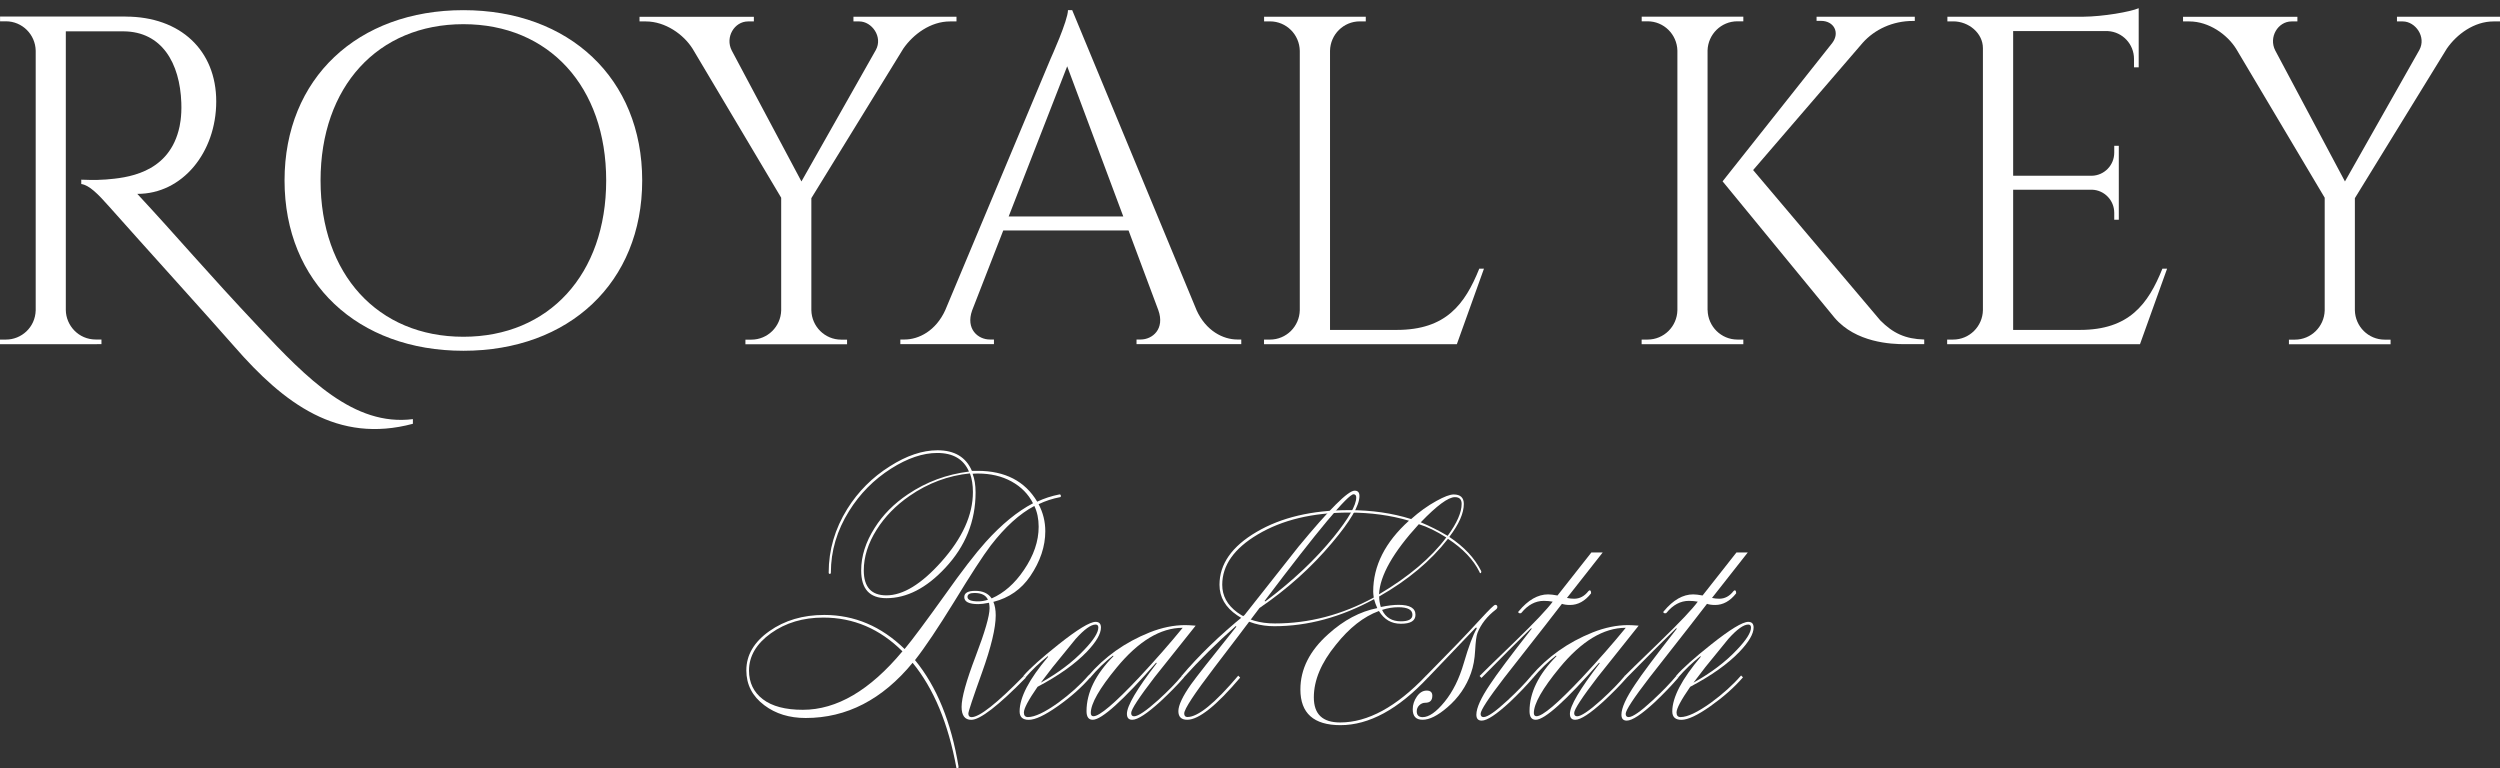 <?xml version="1.0" encoding="UTF-8"?> <svg xmlns="http://www.w3.org/2000/svg" width="257" height="79" viewBox="0 0 257 79" fill="none"><rect x="0" y="0" width="257" height="79" fill="#333333" stroke="none"/><path d="M12.906 1.706C18.546 1.706 22.229 5.178 22.229 10.425C22.229 15.671 18.74 19.949 14.113 19.93C18.208 24.327 21.222 27.932 26.625 33.657C31.552 38.897 36.379 43.854 42.445 43.086V43.565C34.71 45.634 29.207 41.495 24.092 35.626C21.798 32.99 14.357 24.774 11.23 21.245C10.061 19.924 9.173 19.031 8.354 18.917V18.471C8.598 18.471 9.692 18.546 10.893 18.452C12.944 18.288 17.158 17.873 18.352 13.451C18.496 12.922 18.69 12.01 18.64 10.563C18.496 6.474 16.633 3.254 12.712 3.222H6.766V31.876C6.784 33.455 8.072 34.902 9.842 34.902H10.43V35.38L0 35.386V34.908H0.619C2.189 34.908 3.62 33.669 3.67 31.901V5.216C3.639 3.543 2.282 2.19 0.607 2.19H0.006V1.7H12.906V1.706Z" fill="white"></path><path d="M66.018 18.552C66.018 29.058 58.489 36.06 47.635 36.06C36.779 36.06 29.251 29.058 29.251 18.552C29.251 8.047 36.779 1.045 47.635 1.045C58.489 1.045 66.018 8.047 66.018 18.552ZM62.316 18.552C62.316 8.909 56.438 2.486 47.635 2.486C38.83 2.486 32.953 8.915 32.953 18.552C32.953 28.19 38.83 34.619 47.635 34.619C56.438 34.619 62.316 28.19 62.316 18.552Z" fill="white"></path><path d="M98.327 1.719V2.203H97.658C95.663 2.203 93.881 3.524 92.862 4.996L83.407 20.371V31.889C83.439 33.562 84.796 34.915 86.471 34.915H87.078V35.393H76.629V34.915H77.242C78.905 34.915 80.256 33.581 80.306 31.921V20.327L71.202 5.015C70.276 3.537 68.394 2.203 66.393 2.203H65.743V1.725H77.498V2.203H76.898C75.497 2.203 74.522 3.826 75.222 5.191L82.388 18.653L90.01 5.185L90.035 5.141C90.779 3.788 89.623 2.203 88.335 2.203H87.734V1.719H98.339H98.327Z" fill="white"></path><path d="M123.001 31.876C123.97 34.015 125.733 34.902 127.203 34.902H127.603V35.38H116.835V34.902H117.254C118.486 34.902 119.768 33.807 119.074 31.883L116.016 23.692H103.135L99.934 31.914C99.258 33.82 100.534 34.902 101.76 34.902H102.178V35.38H92.555V34.902H92.987C94.444 34.902 96.207 34.015 97.176 31.876L108.019 5.996C108.019 5.996 109.788 2.102 109.788 1.039H110.22L123.001 31.87V31.876ZM115.472 22.251L109.707 6.814L103.692 22.251H115.466H115.472Z" fill="white"></path><path d="M152.552 27.618L149.763 35.387H129.941V34.909H130.554C132.23 34.909 133.587 33.556 133.618 31.883V5.223C133.587 3.549 132.23 2.197 130.554 2.197H129.948V1.719H140.402V2.197H139.79C138.114 2.197 136.757 3.543 136.726 5.223V33.915H143.585C148.65 33.915 150.595 31.279 152.07 27.618H152.552Z" fill="white"></path><path d="M175.544 31.883C175.575 33.556 176.932 34.908 178.608 34.908H179.214V35.387H168.759V34.908H169.372C171.048 34.908 172.405 33.562 172.436 31.883V5.197C172.392 3.53 171.042 2.19 169.372 2.19H168.766V1.712H179.214V2.19H178.601C176.938 2.19 175.587 3.524 175.537 5.185V31.876L175.544 31.883ZM193.296 32.94C194.602 34.254 195.872 34.852 197.81 34.902V35.38H195.791C194.446 35.38 190.782 35.236 188.587 32.657L177.082 18.641L188.356 4.417C189.169 3.342 188.518 2.146 187.205 2.146H186.743V1.719H196.841V2.153H196.635C194.584 2.153 192.72 3.015 191.482 4.405L180.221 17.483L193.302 32.946L193.296 32.94Z" fill="white"></path><path d="M222.778 27.618L219.989 35.387H200.167V34.908H200.78C202.456 34.908 203.813 33.556 203.844 31.883V4.952C203.844 3.405 202.381 2.197 200.799 2.197H200.192V1.719H214.155C216.219 1.7 218.97 1.222 219.858 0.844V6.921H219.376V6.059C219.376 4.531 218.195 3.285 216.7 3.197H206.952V18.068H215.031C216.312 18.043 217.344 16.992 217.344 15.697V14.986H217.813V22.591H217.344V21.874C217.344 20.597 216.337 19.553 215.081 19.503H206.952V33.915H213.811C218.876 33.915 220.821 31.279 222.296 27.618H222.778Z" fill="white"></path><path d="M257 1.719V2.203H256.331C254.336 2.203 252.554 3.524 251.535 4.996L242.081 20.371V31.889C242.112 33.562 243.469 34.915 245.144 34.915H245.751V35.393H235.302V34.915H235.915C237.578 34.915 238.929 33.581 238.979 31.921V20.327L229.875 5.015C228.949 3.537 227.067 2.203 225.066 2.203H224.416V1.725H236.172V2.203H235.571C234.171 2.203 233.195 3.826 233.896 5.191L241.061 18.653L248.684 5.185L248.709 5.141C249.453 3.788 248.296 2.203 247.008 2.203H246.408V1.719H257.012H257Z" fill="white"></path><path d="M102.11 61.845C102.278 62.235 102.36 62.707 102.36 63.261C102.36 64.556 101.891 66.513 100.953 69.13C100.015 71.74 99.546 73.15 99.546 73.357C99.546 73.596 99.659 73.722 99.877 73.722C100.69 73.722 102.485 72.306 105.261 69.469L105.455 69.664C102.616 72.558 100.753 73.999 99.846 73.999C99.183 73.999 98.852 73.552 98.852 72.665C98.852 71.722 99.333 69.992 100.29 67.481C101.247 64.972 101.728 63.317 101.728 62.518C101.728 62.367 101.709 62.185 101.672 61.965C101.209 62.059 100.84 62.103 100.565 62.103C99.609 62.103 99.127 61.864 99.127 61.38C99.127 60.952 99.502 60.738 100.259 60.738C101.015 60.738 101.597 60.996 101.941 61.518C103.21 60.964 104.317 59.989 105.255 58.599C106.268 57.114 106.774 55.636 106.774 54.151C106.774 53.334 106.624 52.623 106.33 52.013C104.817 52.812 103.329 54.164 101.853 56.07C101.04 57.146 99.79 59.071 98.095 61.851C96.438 64.537 95.094 66.544 94.062 67.859C96.288 70.564 97.783 74.219 98.539 78.811C98.539 78.943 98.514 79.006 98.458 79.006C98.402 79.006 98.358 78.987 98.32 78.95C97.489 74.389 95.988 70.784 93.818 68.136C90.704 71.916 87.04 73.81 82.826 73.81C81.15 73.81 79.731 73.376 78.574 72.501C77.342 71.577 76.723 70.382 76.723 68.916C76.723 67.343 77.511 65.997 79.087 64.883C80.662 63.77 82.544 63.216 84.733 63.216C87.847 63.216 90.598 64.386 92.993 66.72C93.825 65.72 95.2 63.864 97.139 61.159C98.871 58.712 100.271 56.894 101.334 55.712C102.973 53.894 104.592 52.572 106.193 51.736C105.711 50.792 104.98 50.044 103.985 49.496C102.991 48.949 101.841 48.679 100.534 48.679C100.296 48.679 100.109 48.691 99.984 48.704C100.184 49.226 100.29 49.861 100.29 50.622C100.29 53.573 99.252 56.158 97.17 58.379C95.238 60.455 93.218 61.493 91.123 61.493C89.391 61.493 88.528 60.543 88.528 58.637C88.528 57.177 88.991 55.724 89.91 54.277C90.754 52.925 91.899 51.774 93.337 50.811C95.231 49.534 97.326 48.76 99.609 48.477C99.058 47.2 97.97 46.565 96.351 46.565C94.875 46.565 93.293 47.1 91.599 48.175C89.829 49.301 88.397 50.755 87.29 52.529C86.04 54.529 85.414 56.636 85.414 58.857C85.414 58.951 85.377 58.995 85.302 58.995C85.227 58.995 85.189 58.951 85.189 58.857C85.189 56.542 85.827 54.365 87.096 52.321C88.222 50.522 89.685 49.056 91.486 47.93C93.199 46.835 94.831 46.288 96.376 46.288C98.126 46.288 99.302 46.993 99.909 48.402H100.49C103.323 48.402 105.367 49.459 106.624 51.572C107.325 51.239 108.087 50.987 108.919 50.824C109.013 50.824 109.057 50.88 109.057 50.994C109.057 51.069 109.032 51.107 108.975 51.107C108.2 51.258 107.462 51.497 106.768 51.83C107.231 52.705 107.456 53.629 107.456 54.611C107.456 56.164 106.943 57.706 105.911 59.228C104.992 60.581 103.729 61.461 102.128 61.87L102.11 61.845ZM92.774 66.959C90.448 64.644 87.74 63.487 84.639 63.487C82.557 63.487 80.762 64.022 79.255 65.097C77.755 66.173 76.998 67.45 76.998 68.935C76.998 70.174 77.473 71.162 78.424 71.885C79.374 72.609 80.743 72.967 82.532 72.967C86.021 72.967 89.429 70.967 92.768 66.959H92.774ZM99.709 48.666C97.483 48.892 95.406 49.66 93.493 50.987C92.093 51.956 90.967 53.107 90.123 54.447C89.241 55.844 88.797 57.24 88.797 58.637C88.797 60.348 89.573 61.203 91.117 61.203C92.83 61.203 94.719 60.052 96.782 57.737C98.939 55.315 100.015 52.931 100.015 50.585C100.015 49.861 99.915 49.213 99.709 48.66V48.666ZM101.559 61.656C101.359 61.191 100.897 60.958 100.177 60.958C99.696 60.958 99.458 61.09 99.458 61.361C99.458 61.669 99.827 61.82 100.565 61.82C100.878 61.82 101.209 61.77 101.559 61.656Z" fill="white"></path><path d="M107.712 67.456C106.868 68.123 106.099 68.859 105.417 69.652L105.224 69.457C105.886 68.696 107.074 67.632 108.8 66.261C110.764 64.701 112.039 63.927 112.627 63.927C112.996 63.927 113.177 64.122 113.177 64.512C113.177 65.16 112.69 65.997 111.714 67.016C110.52 68.255 108.831 69.457 106.662 70.602C105.724 71.954 105.255 72.835 105.255 73.244C105.255 73.558 105.392 73.716 105.674 73.716C106.374 73.716 107.412 73.225 108.781 72.244C110.02 71.338 111.058 70.4 111.889 69.438L112.083 69.633C111.183 70.671 110.07 71.659 108.738 72.596C107.412 73.533 106.418 73.999 105.755 73.999C105.13 73.999 104.817 73.709 104.817 73.137C104.817 71.69 105.793 69.822 107.743 67.519C107.743 67.481 107.731 67.463 107.718 67.463L107.712 67.456ZM112.627 64.204C112.146 64.204 111.47 64.695 110.582 65.676C110.451 65.827 109.663 66.796 108.206 68.595C107.912 68.966 107.506 69.495 106.993 70.18C108.819 69.161 110.307 68.029 111.47 66.79C112.427 65.789 112.908 65.028 112.908 64.512C112.908 64.311 112.815 64.204 112.633 64.204H112.627Z" fill="white"></path><path d="M118.849 68.123C115.422 72.036 113.252 73.993 112.333 73.993C111.908 73.993 111.695 73.697 111.695 73.106C111.695 71.212 112.614 69.331 114.459 67.463C114.459 67.425 114.44 67.406 114.403 67.406C113.59 68.035 112.808 68.796 112.058 69.683L111.864 69.488C113.54 67.526 115.647 66.028 118.192 65.009C119.443 64.512 120.662 64.261 121.837 64.261C122.075 64.261 122.438 64.28 122.913 64.317C121.506 66.079 120.099 67.84 118.699 69.602C117.092 71.696 116.285 72.929 116.285 73.3C116.285 73.521 116.385 73.634 116.591 73.634C116.998 73.634 117.823 73.08 119.061 71.967C120.08 71.042 120.893 70.206 121.506 69.463L121.7 69.658C121.037 70.419 120.237 71.231 119.299 72.105C117.917 73.363 116.954 73.993 116.397 73.993C116.029 73.993 115.847 73.791 115.847 73.382C115.847 72.564 116.866 70.835 118.911 68.18L118.855 68.123H118.849ZM121.581 64.537C119.299 64.537 117.035 65.903 114.784 68.639C113.015 70.784 112.133 72.338 112.133 73.294C112.133 73.514 112.227 73.628 112.408 73.628C113.033 73.628 114.59 72.307 117.079 69.665C118.755 67.872 120.256 66.16 121.581 64.537Z" fill="white"></path><path d="M127.49 69.658C125.039 72.552 123.226 73.992 122.05 73.992C121.444 73.992 121.137 73.697 121.137 73.105C121.137 72.514 121.569 71.577 122.438 70.35C122.969 69.608 124.508 67.651 127.052 64.481C127.09 64.443 127.096 64.405 127.077 64.368C127.059 64.349 127.034 64.361 126.996 64.393C125.102 66.079 123.319 67.84 121.662 69.677L121.469 69.482C123.201 67.425 125.352 65.336 127.934 63.229C129.772 60.895 131.623 58.549 133.487 56.196C136.657 52.359 138.577 50.44 139.258 50.44C139.589 50.44 139.752 50.622 139.752 50.993C139.752 51.975 138.814 53.579 136.932 55.806C134.812 58.328 132.33 60.562 129.472 62.505C128.109 64.324 126.565 66.362 124.833 68.62C122.769 71.325 121.737 72.904 121.737 73.344C121.737 73.584 121.85 73.709 122.069 73.709C123.157 73.709 124.895 72.294 127.29 69.457L127.484 69.652L127.49 69.658ZM130.004 61.763C130.004 61.801 130.029 61.82 130.085 61.82C132.905 59.706 135.237 57.498 137.101 55.202C138.645 53.296 139.421 51.937 139.421 51.145C139.421 50.924 139.327 50.811 139.146 50.811C138.577 50.811 135.525 54.466 130.004 61.77V61.763Z" fill="white"></path><path d="M141.747 62.814C140.183 63.386 138.708 64.544 137.326 66.286C135.813 68.142 135.062 69.941 135.062 71.684C135.062 73.426 135.963 74.269 137.77 74.269C140.609 74.269 143.554 72.665 146.605 69.457L146.799 69.652C143.741 72.917 140.74 74.546 137.795 74.546C135.05 74.546 133.68 73.319 133.68 70.879C133.68 68.784 134.637 66.884 136.557 65.179C138.139 63.751 139.815 62.864 141.584 62.512C141.453 62.235 141.347 61.927 141.253 61.593C137.845 63.449 134.431 64.374 131.004 64.374C129.547 64.374 128.278 64.003 127.19 63.261C125.977 62.443 125.364 61.398 125.364 60.115C125.364 57.983 126.633 56.171 129.178 54.68C131.717 53.189 134.887 52.441 138.683 52.441C141.003 52.441 143.129 52.749 145.067 53.359C145.892 52.617 146.762 51.994 147.662 51.497C148.469 51.05 149.063 50.83 149.432 50.83C150.132 50.83 150.482 51.157 150.482 51.805C150.482 52.749 149.988 53.881 148.988 55.196C150.52 56.215 151.614 57.391 152.277 58.725C152.277 58.857 152.252 58.92 152.195 58.92C152.139 58.92 152.101 58.876 152.083 58.782C151.457 57.523 150.382 56.391 148.85 55.391C147.08 57.668 144.723 59.643 141.778 61.317C141.778 61.669 141.834 62.028 141.947 62.399C142.666 62.248 143.272 62.178 143.773 62.178C144.936 62.178 145.511 62.518 145.511 63.204C145.511 63.814 145.017 64.122 144.017 64.122C143.016 64.122 142.303 63.688 141.753 62.814H141.747ZM141.221 61.424C141.184 61.166 141.165 60.958 141.165 60.813C141.165 58.165 142.391 55.737 144.842 53.529C142.966 52.975 140.909 52.692 138.683 52.692C134.944 52.692 131.817 53.441 129.291 54.944C126.859 56.391 125.646 58.115 125.646 60.115C125.646 61.248 126.158 62.191 127.19 62.952C128.222 63.714 129.51 64.091 131.061 64.091C134.575 64.091 137.964 63.198 141.228 61.424H141.221ZM141.772 61.09C144.811 59.291 147.112 57.347 148.675 55.252C147.662 54.605 146.724 54.152 145.855 53.887C143.222 56.762 141.859 59.159 141.765 61.09H141.772ZM142.078 62.701C142.447 63.481 143.091 63.871 144.01 63.871C144.804 63.871 145.198 63.651 145.198 63.204C145.198 62.688 144.717 62.424 143.76 62.424C143.172 62.424 142.61 62.518 142.072 62.701H142.078ZM148.819 55.083C149.775 53.768 150.257 52.673 150.257 51.799C150.257 51.333 150.026 51.107 149.563 51.107C148.881 51.107 147.712 51.969 146.055 53.692C146.993 54.082 147.912 54.548 148.819 55.083Z" fill="white"></path><path d="M151.689 64.537C150.457 65.833 148.819 67.55 146.774 69.683L146.58 69.488C147.112 68.953 148.193 67.846 149.813 66.179C150.513 65.456 151.307 64.606 152.201 63.638C153.096 62.663 153.596 62.178 153.708 62.178C153.858 62.178 153.927 62.254 153.927 62.398C153.927 62.493 153.883 62.575 153.79 62.65C152.889 63.336 152.251 64.141 151.883 65.072C151.77 65.368 151.695 65.959 151.645 66.852C151.601 67.746 151.457 68.519 151.22 69.186C150.738 70.558 149.932 71.734 148.787 72.715C147.793 73.571 146.943 73.992 146.249 73.992C145.555 73.992 145.229 73.634 145.229 72.91C145.229 72.445 145.373 72.011 145.655 71.602C145.942 71.193 146.274 70.992 146.661 70.992C147.049 70.992 147.243 71.168 147.243 71.52C147.243 72.004 147.005 72.243 146.524 72.243C146.286 72.243 146.08 72.332 145.905 72.501C145.73 72.671 145.642 72.879 145.642 73.124C145.642 73.52 145.849 73.722 146.249 73.722C146.893 73.722 147.643 73.2 148.5 72.149C149.356 71.099 150.013 69.771 150.476 68.173C150.988 66.424 151.432 65.248 151.801 64.632C151.801 64.499 151.764 64.474 151.689 64.55V64.537Z" fill="white"></path><path d="M160.574 62.065L158.83 64.317C157.429 66.097 156.034 67.878 154.646 69.658C153.021 71.772 152.208 73.011 152.208 73.382C152.208 73.602 152.308 73.716 152.514 73.716C152.921 73.716 153.746 73.143 154.984 71.992C155.984 71.067 156.797 70.224 157.429 69.463L157.623 69.658C156.922 70.476 156.122 71.306 155.222 72.162C153.84 73.439 152.877 74.08 152.32 74.08C151.951 74.08 151.77 73.879 151.77 73.47C151.77 72.784 152.239 71.746 153.177 70.356C153.858 69.318 155.284 67.412 157.46 64.632L157.404 64.575C155.984 65.965 154.284 67.67 152.295 69.689L152.101 69.494C152.251 69.331 153.458 68.148 155.722 65.965C157.785 63.965 159.08 62.593 159.617 61.851C159.324 61.795 159.017 61.769 158.704 61.769C157.842 61.769 157.072 62.178 156.41 62.99C156.391 63.028 156.347 63.046 156.272 63.046C156.141 63.046 156.078 63.002 156.078 62.908C156.078 62.889 156.097 62.864 156.135 62.826C157.091 61.675 158.098 61.103 159.142 61.103C159.38 61.103 159.705 61.14 160.111 61.216L163.594 56.794H164.757L161.081 61.468C161.337 61.524 161.587 61.549 161.825 61.549C162.394 61.549 162.881 61.291 163.288 60.769C163.344 60.713 163.388 60.687 163.425 60.687C163.519 60.687 163.563 60.788 163.563 60.996C162.938 61.795 162.212 62.191 161.406 62.191C161.074 62.191 160.799 62.153 160.574 62.078V62.065Z" fill="white"></path><path d="M164.395 68.123C160.968 72.036 158.798 73.993 157.873 73.993C157.448 73.993 157.235 73.697 157.235 73.106C157.235 71.212 158.154 69.331 159.999 67.463C159.999 67.425 159.98 67.406 159.943 67.406C159.13 68.035 158.348 68.796 157.598 69.683L157.404 69.488C159.08 67.526 161.187 66.028 163.732 65.009C164.982 64.512 166.202 64.261 167.377 64.261C167.615 64.261 167.978 64.28 168.453 64.317C167.046 66.079 165.639 67.84 164.238 69.602C162.631 71.696 161.825 72.929 161.825 73.3C161.825 73.521 161.925 73.634 162.131 73.634C162.538 73.634 163.363 73.08 164.601 71.967C165.62 71.042 166.433 70.206 167.046 69.463L167.24 69.658C166.577 70.419 165.777 71.231 164.839 72.105C163.457 73.363 162.494 73.993 161.937 73.993C161.568 73.993 161.387 73.791 161.387 73.382C161.387 72.564 162.406 70.835 164.451 68.18L164.395 68.123ZM167.127 64.537C164.845 64.537 162.581 65.903 160.33 68.639C158.561 70.784 157.679 72.338 157.679 73.294C157.679 73.514 157.773 73.628 157.954 73.628C158.579 73.628 160.136 72.307 162.625 69.665C164.301 67.872 165.802 66.16 167.127 64.537Z" fill="white"></path><path d="M175.487 62.065L173.743 64.317C172.342 66.097 170.948 67.878 169.56 69.658C167.934 71.772 167.121 73.011 167.121 73.382C167.121 73.602 167.221 73.716 167.427 73.716C167.834 73.716 168.659 73.143 169.897 71.992C170.898 71.067 171.711 70.224 172.342 69.463L172.536 69.658C171.836 70.476 171.035 71.306 170.135 72.162C168.753 73.439 167.79 74.08 167.233 74.08C166.865 74.08 166.683 73.879 166.683 73.47C166.683 72.784 167.152 71.746 168.09 70.356C168.772 69.318 170.197 67.412 172.373 64.632L172.317 64.575C170.898 65.965 169.197 67.67 167.208 69.689L167.015 69.494C167.165 69.331 168.372 68.148 170.635 65.965C172.699 63.965 173.993 62.593 174.531 61.851C174.237 61.795 173.93 61.769 173.618 61.769C172.755 61.769 171.986 62.178 171.323 62.99C171.304 63.028 171.26 63.046 171.185 63.046C171.054 63.046 170.991 63.002 170.991 62.908C170.991 62.889 171.01 62.864 171.048 62.826C172.004 61.675 173.011 61.103 174.055 61.103C174.293 61.103 174.618 61.14 175.025 61.216L178.507 56.794H179.67L175.994 61.468C176.25 61.524 176.5 61.549 176.738 61.549C177.307 61.549 177.795 61.291 178.201 60.769C178.257 60.713 178.301 60.687 178.339 60.687C178.432 60.687 178.476 60.788 178.476 60.996C177.851 61.795 177.126 62.191 176.319 62.191C175.988 62.191 175.712 62.153 175.487 62.078V62.065Z" fill="white"></path><path d="M174.806 67.456C173.962 68.123 173.193 68.859 172.511 69.652L172.317 69.457C172.98 68.696 174.168 67.632 175.894 66.261C177.857 64.701 179.133 63.927 179.721 63.927C180.089 63.927 180.271 64.122 180.271 64.512C180.271 65.16 179.783 65.997 178.808 67.016C177.613 68.255 175.925 69.457 173.755 70.602C172.817 71.954 172.348 72.835 172.348 73.244C172.348 73.558 172.486 73.716 172.767 73.716C173.468 73.716 174.506 73.225 175.875 72.244C177.113 71.338 178.151 70.4 178.983 69.438L179.176 69.633C178.276 70.671 177.157 71.659 175.831 72.596C174.506 73.533 173.511 73.999 172.849 73.999C172.223 73.999 171.911 73.709 171.911 73.137C171.911 71.69 172.886 69.822 174.837 67.519C174.837 67.481 174.824 67.463 174.812 67.463L174.806 67.456ZM179.721 64.204C179.239 64.204 178.557 64.695 177.676 65.676C177.544 65.827 176.757 66.796 175.3 68.595C175.006 68.966 174.599 69.495 174.087 70.18C175.913 69.161 177.401 68.029 178.564 66.79C179.52 65.789 180.002 65.028 180.002 64.512C180.002 64.311 179.908 64.204 179.727 64.204H179.721Z" fill="white"></path></svg> 